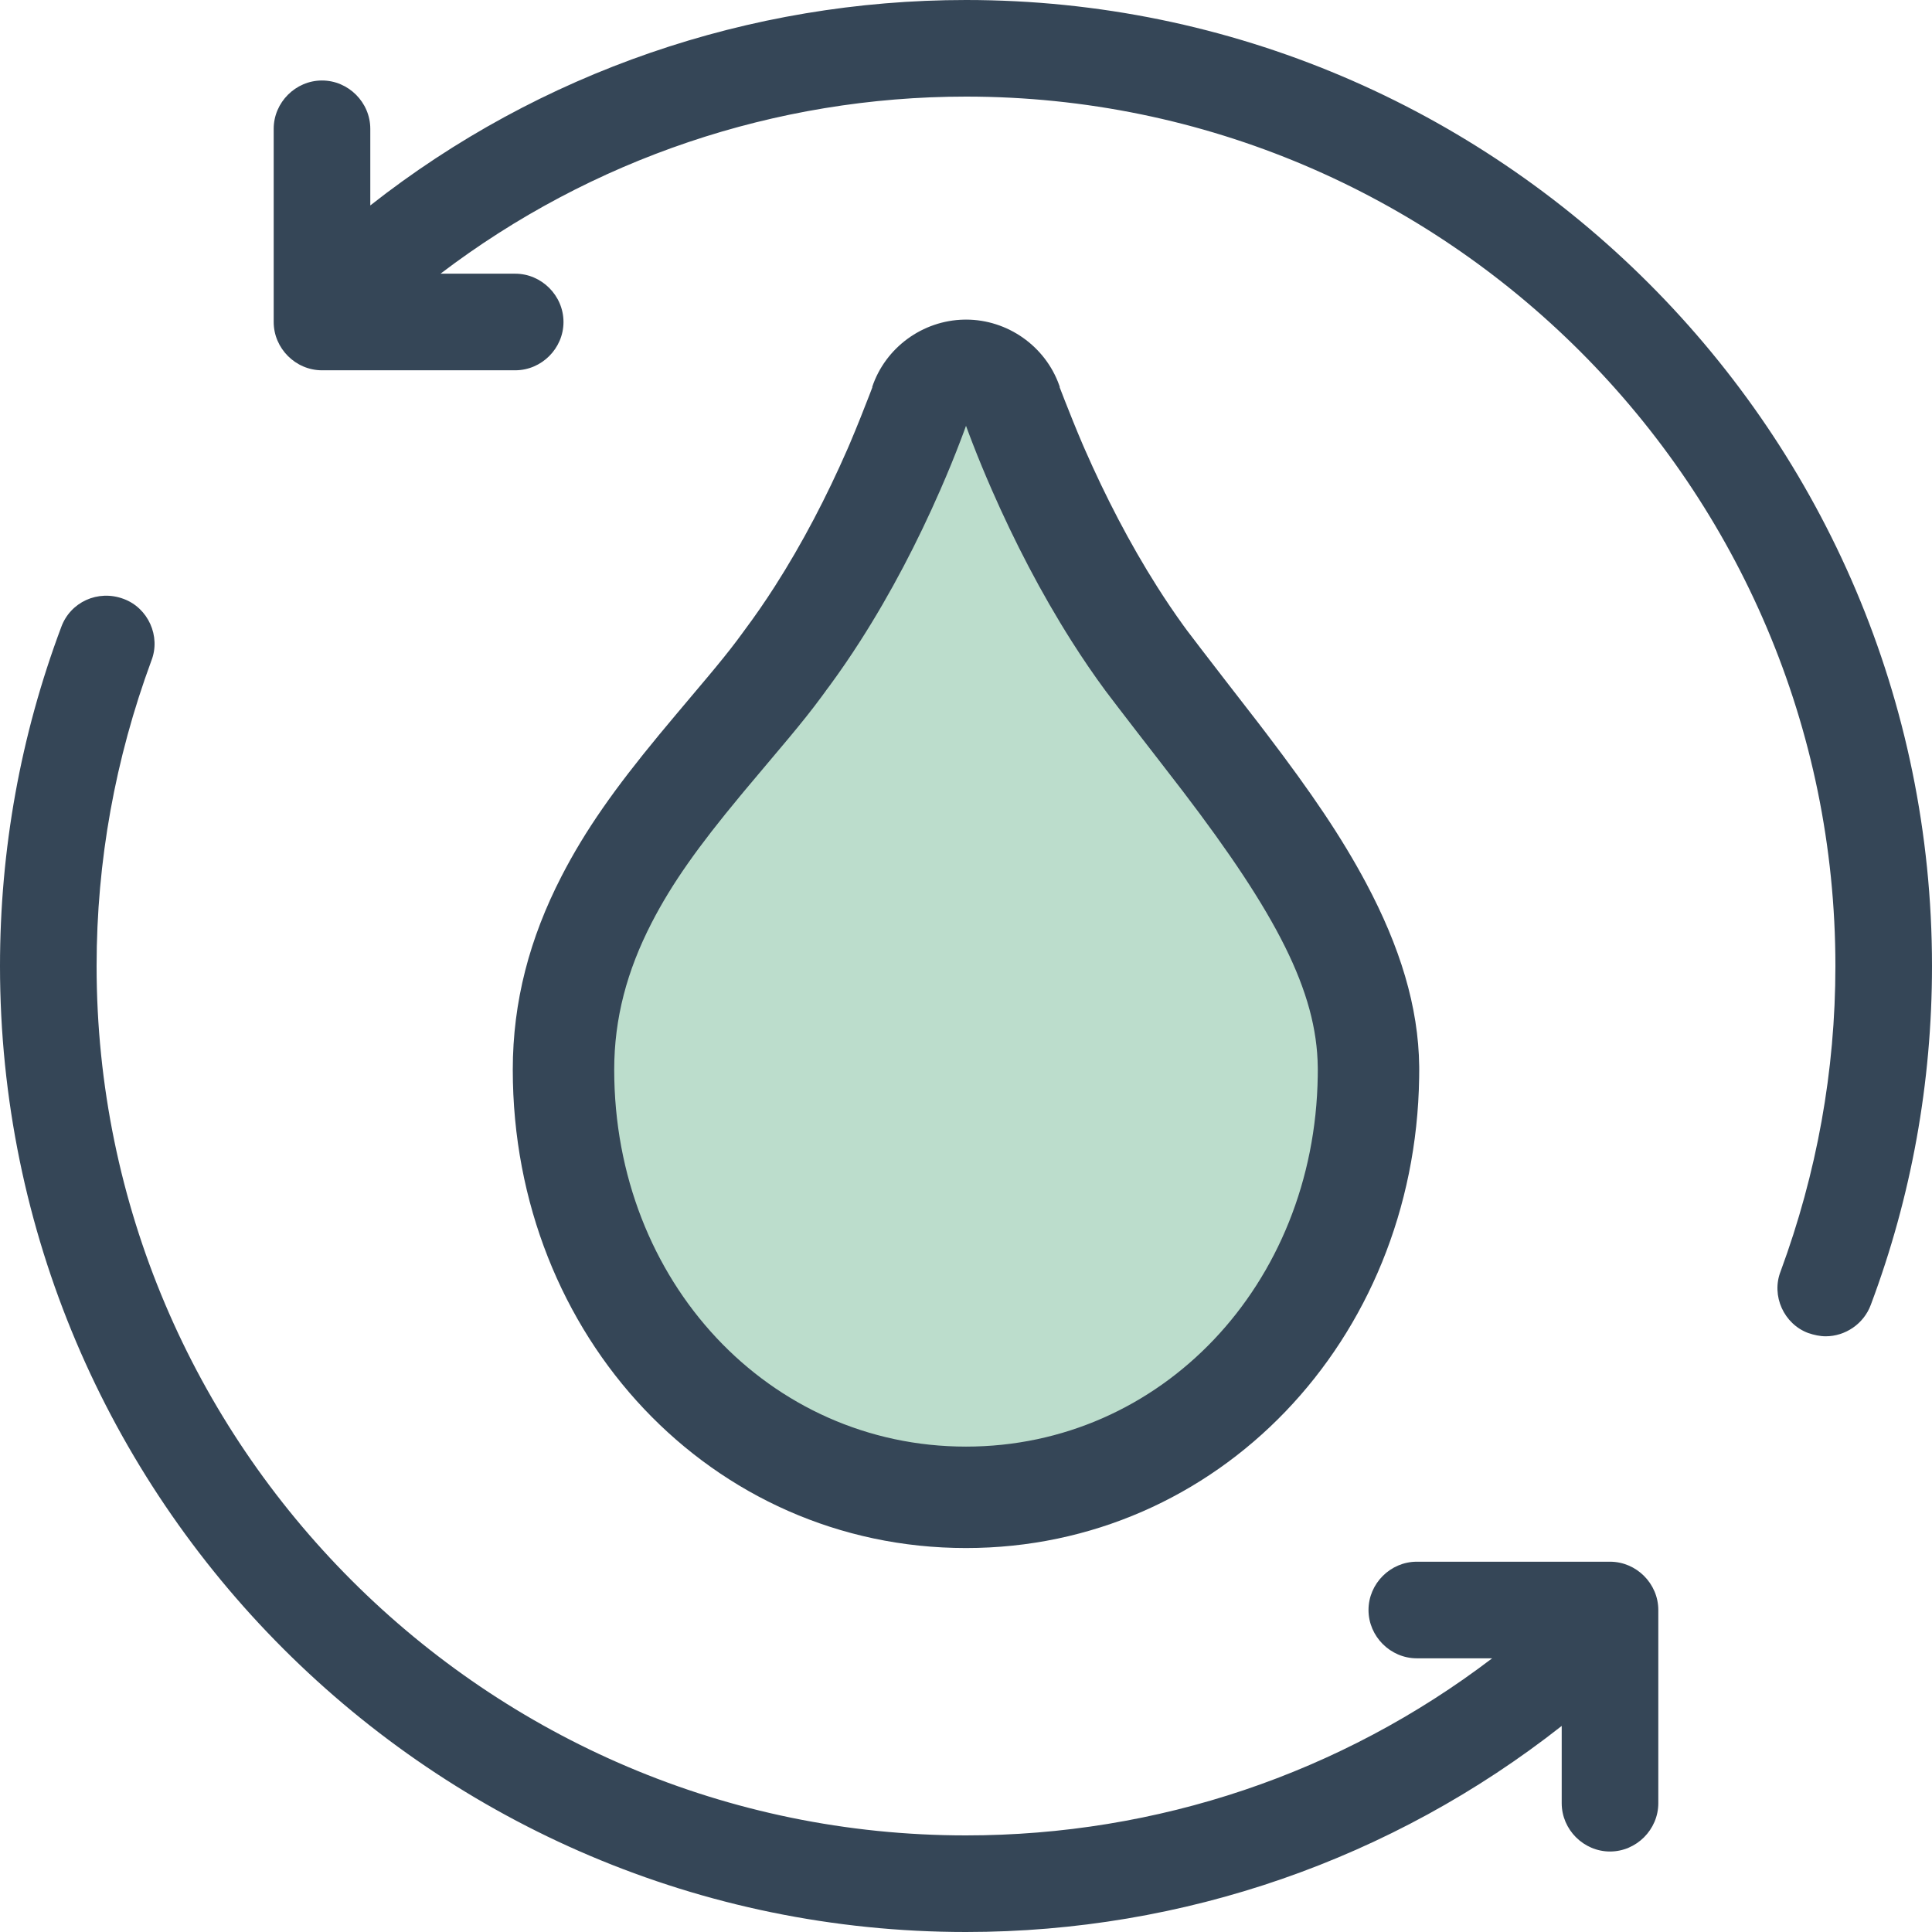 <?xml version="1.0" encoding="UTF-8"?>
<svg width="80px" height="80px" viewBox="0 0 80 80" version="1.1" xmlns="http://www.w3.org/2000/svg" xmlns:xlink="http://www.w3.org/1999/xlink">
    <!-- Generator: Sketch 61.1 (89650) - https://sketch.com -->
    <title>Renew Icon x 80</title>
    <desc>Created with Sketch.</desc>
    <g id="Renew-Icon-x-80" stroke="none" stroke-width="1" fill="none" fill-rule="evenodd">
        <g id="Icon-/-Verage-/-Renew">
            <path d="M40,0 C31.04,0 22.347,2.987 15.333,8.507 L15.333,5.333 C15.333,4.24 14.427,3.333 13.333,3.333 C12.24,3.333 11.333,4.24 11.333,5.333 L11.333,13.333 C11.333,14.427 12.24,15.333 13.333,15.333 L21.333,15.333 C22.427,15.333 23.333,14.427 23.333,13.333 C23.333,12.24 22.427,11.333 21.333,11.333 L18.24,11.333 C24.48,6.587 32.107,4 40,4 C59.84,4 76,20.16 76,40 C76,44.347 75.227,48.587 73.733,52.64 C73.333,53.653 73.867,54.827 74.88,55.2 C75.12,55.28 75.36,55.333 75.6,55.333 C76.4,55.333 77.173,54.827 77.467,54.027 C79.147,49.547 80,44.827 80,40 C80,17.947 62.053,0 40,0 M66.667,64.667 L58.667,64.667 C57.573,64.667 56.667,65.573 56.667,66.667 C56.667,67.76 57.573,68.667 58.667,68.667 L61.787,68.667 C55.52,73.44 47.92,76 40,76 C20.16,76 4,59.84 4,40 C4,35.653 4.773,31.413 6.267,27.36 C6.667,26.347 6.133,25.173 5.12,24.8 C4.053,24.4 2.907,24.933 2.533,25.973 C0.853,30.453 0,35.173 0,40 C0,62.053 17.947,80 40,80 C49.013,80 57.653,76.987 64.667,71.467 L64.667,74.667 C64.667,75.76 65.573,76.667 66.667,76.667 C67.76,76.667 68.667,75.76 68.667,74.667 L68.667,66.667 C68.667,65.573 67.76,64.667 66.667,64.667" id="Fill-5" fill="#354657"></path>
            <g id="Group">
                <polygon id="Fill-3" points="0 80 80 80 80 0 0 0"></polygon>
                <path d="M56.667,44.294 C56.667,54.214 49.333,62.001 40,62.001 C30.667,62.001 23.333,54.214 23.333,44.294 C23.333,38.348 26.907,34.132 30.053,30.401 C30.907,29.385 31.76,28.401 32.507,27.358 C36.16,22.478 38.08,16.748 38.107,16.692 C38.373,15.894 39.147,15.334 40,15.334 C40.853,15.334 41.627,15.894 41.893,16.692 C41.92,16.748 43.867,22.478 47.467,27.358 C48.053,28.132 48.693,28.961 49.333,29.788 C52.773,34.214 56.667,39.201 56.667,44.294" id="Fill-15" fill="#BCDDCC"></path>
                <path d="M58.764,44.625 C58.602,55.52 50.419,64.101 40,64.101 C29.476,64.101 21.233,55.345 21.233,44.294 C21.233,41.467 21.933,38.845 23.249,36.289 C24.239,34.365 25.456,32.651 27.294,30.425 L27.994,29.586 L29.341,27.986 L29.653,27.61 C30.098,27.07 30.439,26.634 30.748,26.207 L30.826,26.1 C31.255,25.526 31.673,24.921 32.079,24.288 C33.231,22.49 34.236,20.552 35.087,18.606 L35.19,18.367 C35.482,17.682 35.814,16.841 36.019,16.309 L36.125,16.029 L36.115,16.026 C36.661,14.393 38.201,13.268 39.923,13.235 L40,13.234 C41.727,13.234 43.284,14.336 43.86,15.953 L43.885,16.026 L43.875,16.029 L44.082,16.563 C44.289,17.092 44.573,17.8 44.825,18.388 L44.919,18.604 C45.773,20.554 46.775,22.496 47.917,24.296 C48.269,24.852 48.63,25.385 48.998,25.895 L49.148,26.1 L49.731,26.865 C50.026,27.249 50.352,27.672 50.738,28.172 L52.085,29.911 L52.435,30.369 C54.303,32.823 55.546,34.652 56.568,36.568 C57.971,39.202 58.737,41.687 58.766,44.152 L58.767,44.294 L58.764,44.625 Z M54.566,44.197 C54.532,41.044 52.835,37.822 48.992,32.781 L47.97,31.456 L47.113,30.349 C46.816,29.964 46.554,29.624 46.312,29.308 L45.777,28.605 C45.293,27.949 44.824,27.261 44.37,26.545 C43.104,24.548 42.006,22.422 41.072,20.29 C40.773,19.607 40.51,18.968 40.281,18.377 L40.15,18.035 C40.116,17.946 40.085,17.861 40.055,17.78 L40,17.632 L39.919,17.856 C39.898,17.912 39.877,17.97 39.854,18.029 L39.785,18.212 C39.544,18.848 39.262,19.542 38.935,20.288 C38.001,22.424 36.897,24.553 35.615,26.554 C35.213,27.181 34.799,27.787 34.372,28.369 L34.21,28.586 L34.151,28.669 L34.015,28.854 C33.629,29.379 33.205,29.91 32.656,30.569 L30.873,32.689 L30.653,32.954 C28.922,35.04 27.827,36.572 26.983,38.212 C25.959,40.199 25.433,42.172 25.433,44.294 C25.433,53.081 31.854,59.901 40,59.901 C48.064,59.901 54.438,53.216 54.565,44.557 L54.567,44.294 L54.566,44.197 Z" id="Fill-15" fill="#354657" fill-rule="nonzero"></path>
            </g>
        </g>
    </g>
</svg>